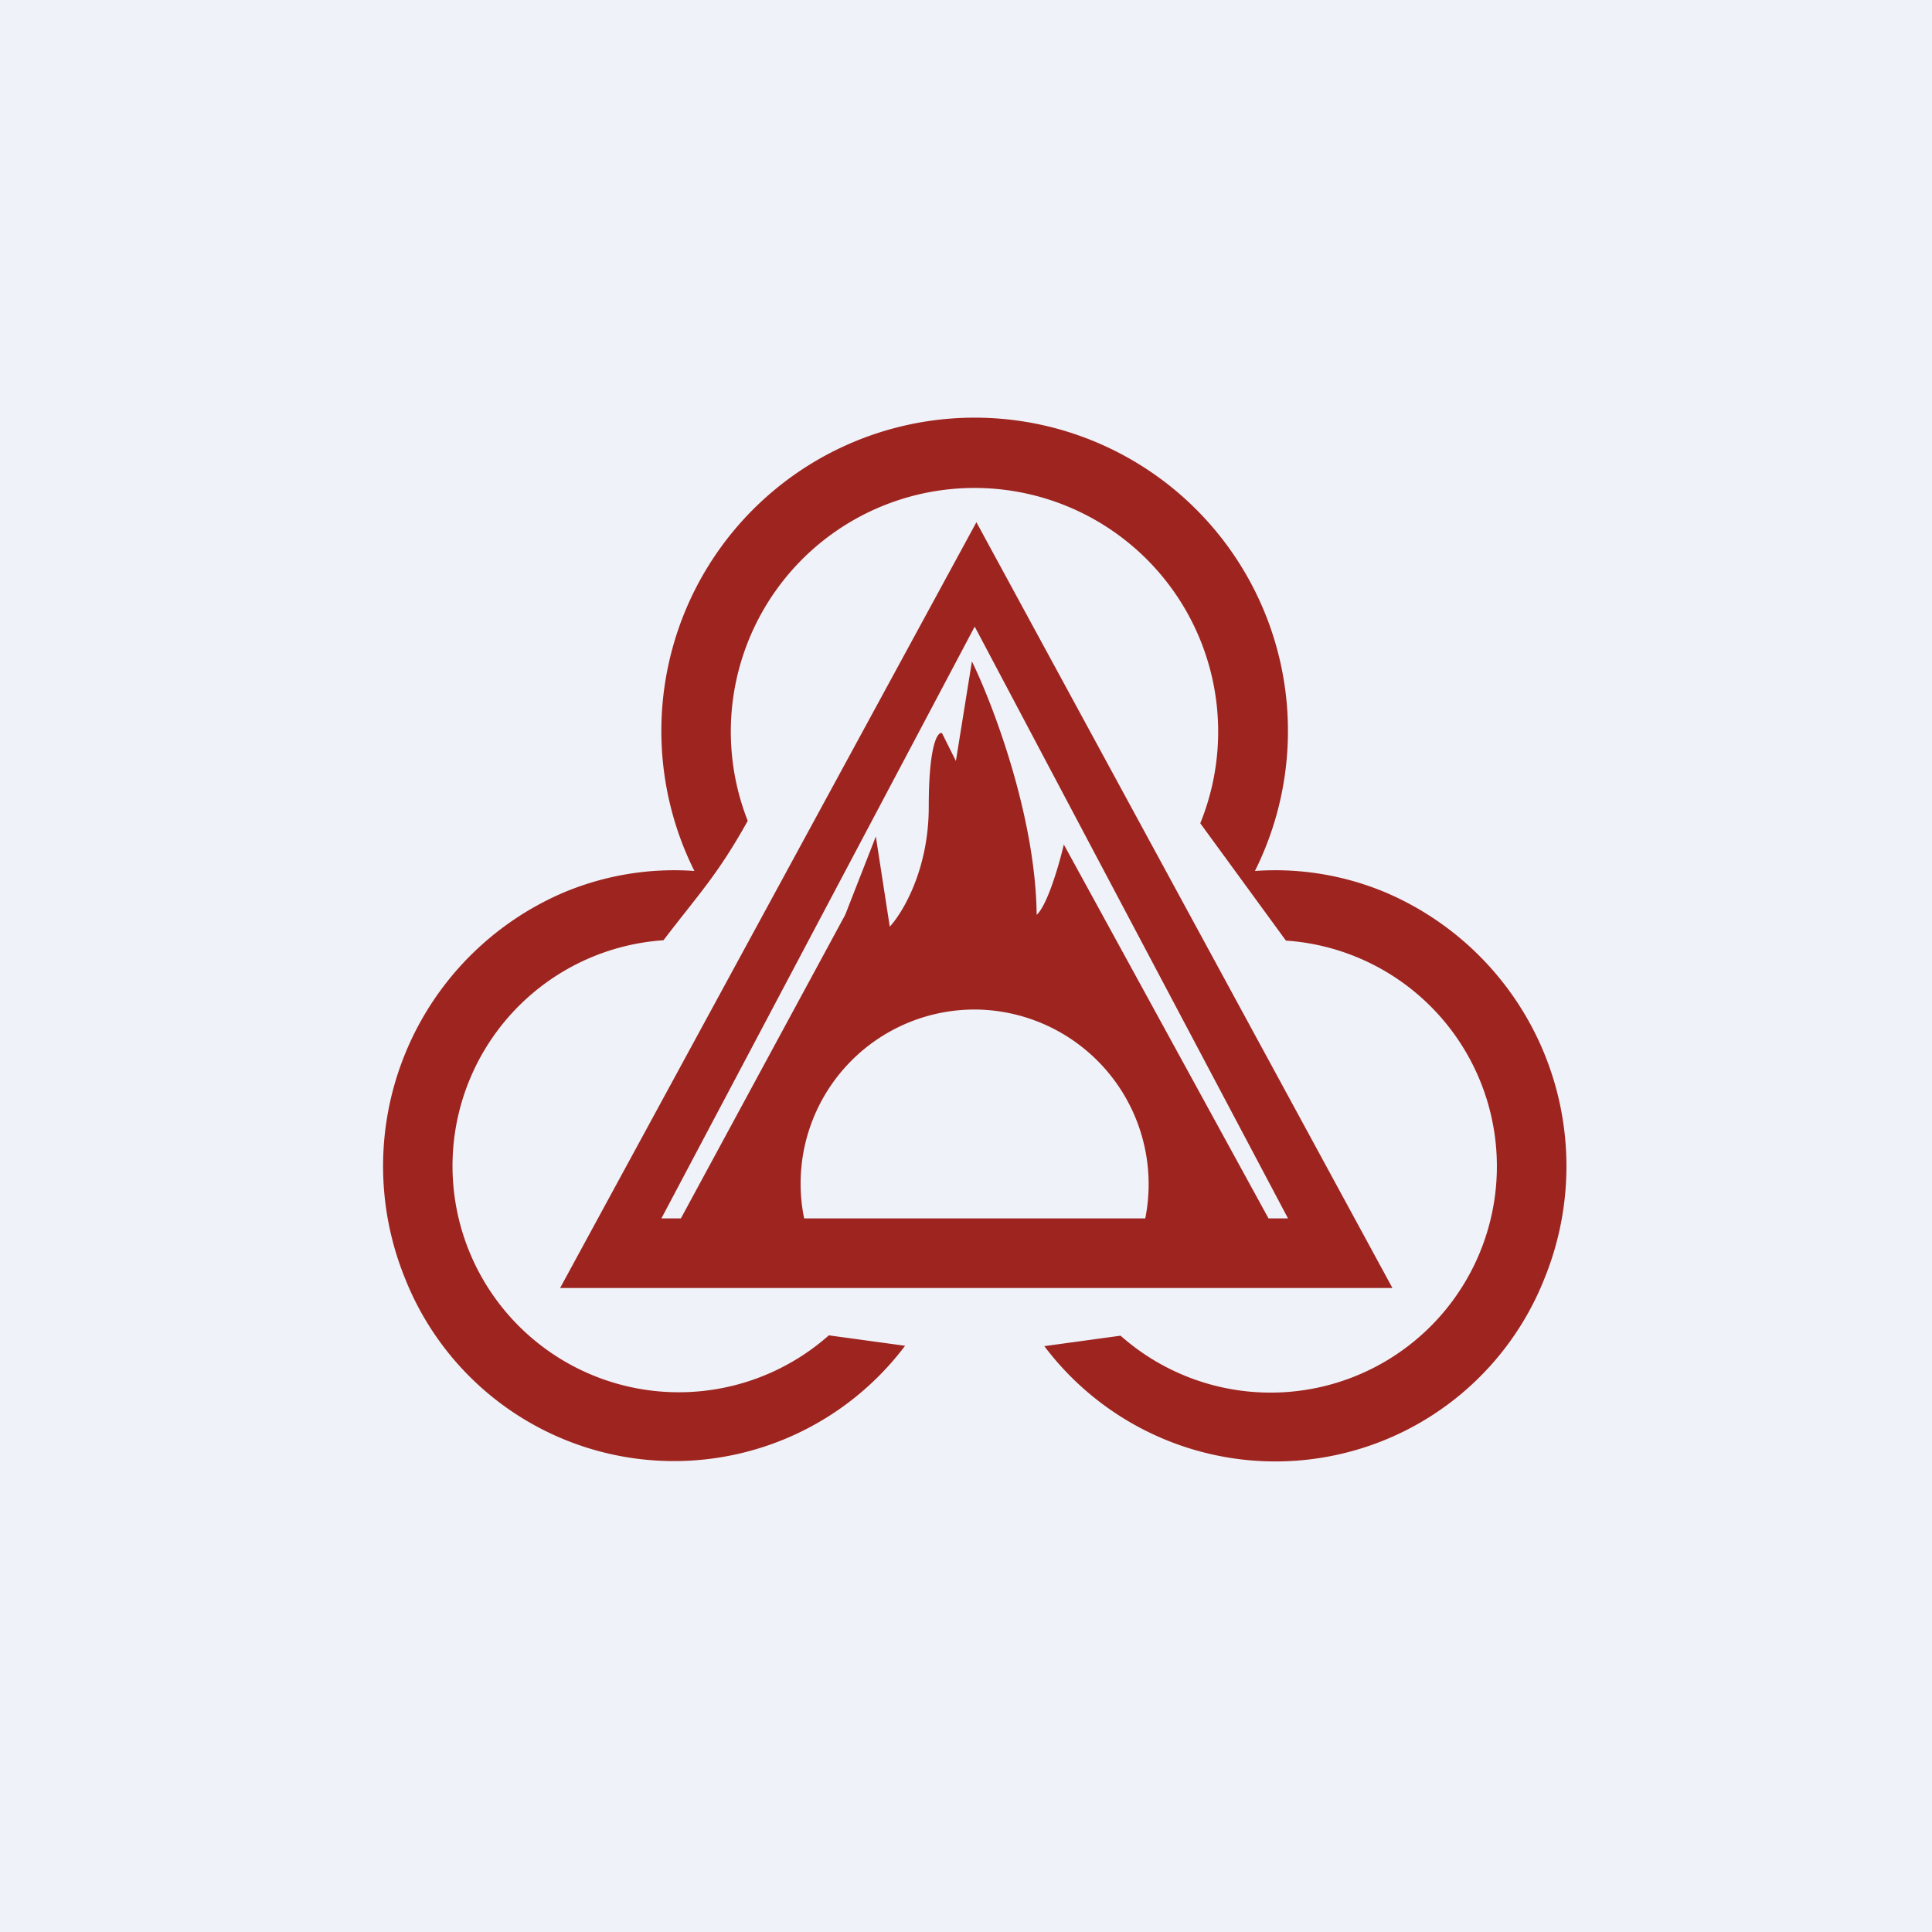 <?xml version="1.0" encoding="UTF-8"?>
<!-- generated by Finnhub -->
<svg viewBox="0 0 55.5 55.5" xmlns="http://www.w3.org/2000/svg">
<path d="M 0,0 H 55.5 V 55.5 H 0 Z" fill="rgb(239, 242, 248)"/>
<path d="M 28.04,14.985 L 40,37 H 16.09 L 28.05,15 Z M 28,18 L 37,35 H 36.44 L 30.56,24.26 C 30.43,24.82 30.09,26 29.78,26.28 C 29.75,23.46 28.53,20.25 27.92,19 L 27.46,21.86 L 27.06,21.06 C 26.94,21.01 26.68,21.38 26.68,23.18 S 25.93,26.22 25.56,26.62 L 25.16,24.03 L 24.28,26.28 L 19.56,35 H 19 L 28,18 Z M 23.1,35 H 32.9 A 5.02,5.02 0 0,0 28,29 A 5,5 0 0,0 23.1,35 Z" fill="rgb(158, 36, 31)" fill-rule="evenodd"/>
<path d="M 19.94,25.005 A 9,9 0 1,1 36.05,25.02 A 8.2,8.2 0 0,1 39.81,25.64 A 8.55,8.55 0 0,1 44.37,36.72 A 8.31,8.31 0 0,1 30,38.67 L 32.19,38.37 A 6.5,6.5 0 1,0 36.94,27.02 L 34.48,23.65 A 7,7 0 1,0 21.48,23.58 C 20.61,25.14 20.09,25.66 19.06,27.01 A 6.5,6.5 0 1,0 23.81,38.36 L 26,38.66 A 8.31,8.31 0 0,1 11.63,36.71 A 8.55,8.55 0 0,1 16.19,25.64 A 8.2,8.2 0 0,1 19.95,25.02 Z" fill="rgb(158, 36, 31)"/>
</svg>

